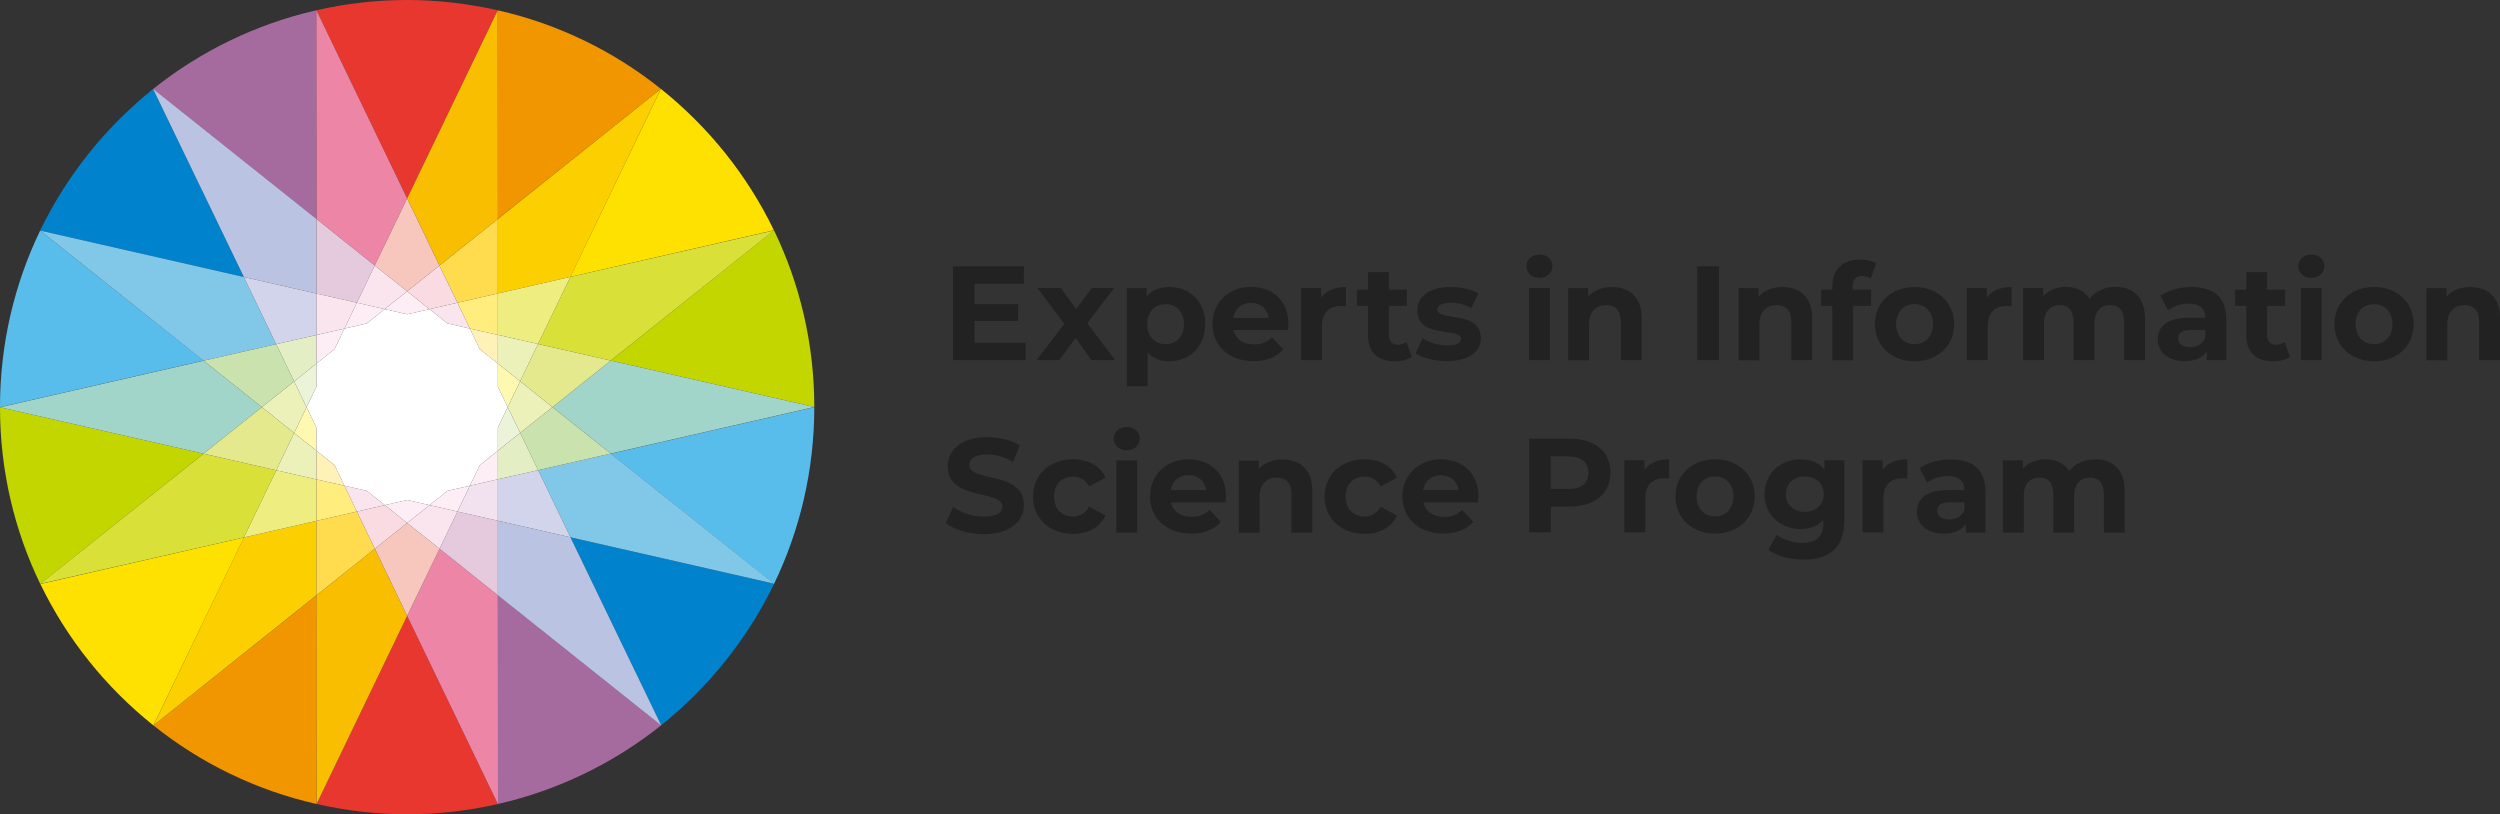 <?xml version="1.0" encoding="UTF-8"?><svg xmlns="http://www.w3.org/2000/svg" viewBox="0 0 175 57"><rect x="0" y="0" width="175" height="57" fill="#333333" stroke="none"/><g style="isolation:isolate;"><g id="b"><g id="c"><polygon points="22.14 .71 22.14 .72 22.15 .72 22.14 .71" style="fill:#e7413a; mix-blend-mode:multiply; stroke-width:0px;"/><polygon points="22.14 .71 22.14 .72 22.15 .72 22.14 .71" style="fill:#e7413a; mix-blend-mode:multiply; stroke-width:0px;"/><polygon points="46.28 50.78 46.28 50.77 46.27 50.77 46.28 50.78" style="fill:#e7413a; mix-blend-mode:multiply; stroke-width:0px;"/><polygon points="46.28 50.78 46.28 50.77 46.27 50.77 46.28 50.78" style="fill:#e7413a; mix-blend-mode:multiply; stroke-width:0px;"/><polygon points="10.72 6.22 10.72 6.23 10.73 6.23 10.72 6.22" style="fill:#e7413a; mix-blend-mode:multiply; stroke-width:0px;"/><polygon points="10.72 6.22 10.72 6.23 10.73 6.23 10.72 6.22" style="fill:#e7413a; mix-blend-mode:multiply; stroke-width:0px;"/><polygon points="54.19 40.86 54.19 40.86 54.19 40.86 54.19 40.86" style="fill:#e7413a; mix-blend-mode:multiply; stroke-width:0px;"/><polygon points="54.19 40.86 54.19 40.86 54.19 40.86 54.19 40.86" style="fill:#e7413a; mix-blend-mode:multiply; stroke-width:0px;"/><polygon points="0 28.51 0 28.51 0 28.51 0 28.51" style="fill:#e7413a; mix-blend-mode:multiply; stroke-width:0px;"/><polygon points="0 28.51 0 28.51 0 28.51 0 28.51" style="fill:#e7413a; mix-blend-mode:multiply; stroke-width:0px;"/><polygon points="54.18 16.13 54.18 16.13 54.18 16.13 54.18 16.13" style="fill:#e7413a; mix-blend-mode:multiply; stroke-width:0px;"/><polygon points="54.18 16.13 54.18 16.13 54.18 16.13 54.18 16.13" style="fill:#e7413a; mix-blend-mode:multiply; stroke-width:0px;"/><polygon points="2.82 40.87 2.82 40.87 2.82 40.87 2.82 40.87" style="fill:#e7413a; mix-blend-mode:multiply; stroke-width:0px;"/><polygon points="2.82 40.87 2.82 40.87 2.82 40.87 2.82 40.87" style="fill:#e7413a; mix-blend-mode:multiply; stroke-width:0px;"/><polygon points="34.84 .71 34.84 .72 34.84 .72 34.84 .71" style="fill:#e7413a; mix-blend-mode:multiply; stroke-width:0px;"/><polygon points="34.84 .71 34.84 .72 34.84 .72 34.84 .71" style="fill:#e7413a; mix-blend-mode:multiply; stroke-width:0px;"/><polygon points="46.27 6.22 46.26 6.22 46.26 6.22 46.27 6.22" style="fill:#e7413a; mix-blend-mode:multiply; stroke-width:0px;"/><polygon points="46.27 6.22 46.26 6.22 46.26 6.22 46.27 6.22" style="fill:#e7413a; mix-blend-mode:multiply; stroke-width:0px;"/><polygon points="10.73 50.78 10.74 50.78 10.74 50.78 10.73 50.78" style="fill:#e7413a; mix-blend-mode:multiply; stroke-width:0px;"/><polygon points="10.73 50.78 10.74 50.78 10.74 50.78 10.73 50.78" style="fill:#e7413a; mix-blend-mode:multiply; stroke-width:0px;"/><path d="M46.26,6.22c-3.29-2.63-7.17-4.54-11.42-5.5v14.61s11.42-9.11,11.42-9.11Z" style="fill:#f29600; stroke-width:0px;"/><path d="M10.74,50.78c3.29,2.63,7.17,4.54,11.42,5.5v-14.61s-11.42,9.11-11.42,9.11Z" style="fill:#f29600; stroke-width:0px;"/><path d="M54.18,16.13c-1.87-3.87-4.59-7.25-7.92-9.91l-6.34,13.16,14.25-3.26Z" style="fill:#ffe100; stroke-width:0px;"/><path d="M57,28.49c0-4.43-1.01-8.63-2.82-12.37l-11.43,9.12,14.25,3.25Z" style="fill:#c3d600; stroke-width:0px;"/><path d="M22.16,56.28c2.04.46,4.16.72,6.34.72s4.31-.25,6.35-.72l-6.35-13.17-6.34,13.17Z" style="fill:#e7372f; stroke-width:0px;"/><path d="M34.84.72c-2.04-.46-4.16-.72-6.34-.72s-4.31.25-6.35.72l6.35,13.17L34.84.72Z" style="fill:#e7372f; stroke-width:0px;"/><path d="M2.82,40.87c1.87,3.87,4.59,7.25,7.92,9.91l6.34-13.16-14.25,3.26Z" style="fill:#ffe100; stroke-width:0px;"/><path d="M0,28.51c0,4.43,1.01,8.63,2.82,12.37l11.43-9.12L0,28.51Z" style="fill:#c3d600; stroke-width:0px;"/><path d="M46.28,50.77c3.32-2.66,6.04-6.04,7.91-9.91l-14.26-3.25,6.34,13.16Z" style="fill:#0083cc; stroke-width:0px;"/><path d="M54.19,40.86c1.8-3.74,2.81-7.93,2.81-12.36,0,0,0,0,0,0l-14.25,3.26,11.43,9.11Z" style="fill:#59bdec; stroke-width:0px;"/><path d="M22.14.72c-4.24.97-8.13,2.88-11.42,5.51l11.42,9.1V.72Z" style="fill:#a56b9e; stroke-width:0px;"/><path d="M34.86,56.28c4.24-.97,8.13-2.88,11.42-5.51l-11.42-9.1v14.61Z" style="fill:#a56b9e; stroke-width:0px;"/><path d="M2.81,16.14C1.01,19.88,0,24.07,0,28.5c0,0,0,0,0,0l14.25-3.26L2.81,16.14Z" style="fill:#59bdec; stroke-width:0px;"/><path d="M10.72,6.23c-3.32,2.66-6.04,6.04-7.91,9.91l14.26,3.25-6.34-13.16Z" style="fill:#0083cc; stroke-width:0px;"/><polygon points="30.77 38.41 28.5 43.11 34.85 56.28 34.86 56.28 34.85 41.67 30.77 38.41" style="fill:#ed85a7; stroke-width:0px;"/><polygon points="26.23 18.59 28.5 13.89 22.15 .72 22.14 .72 22.15 15.33 26.23 18.59" style="fill:#ed85a7; stroke-width:0px;"/><polygon points="34.85 36.45 34.85 41.67 46.27 50.77 46.28 50.77 39.93 37.61 34.85 36.45" style="fill:#bbc3e3; stroke-width:0px;"/><polygon points="22.15 20.55 22.15 15.33 10.73 6.23 10.72 6.23 17.07 19.39 22.15 20.55" style="fill:#bbc3e3; stroke-width:0px;"/><polygon points="26.23 18.59 22.15 15.33 22.15 20.55 24.98 21.19 26.23 18.59" style="fill:#e5cade; stroke-width:0px;"/><polygon points="30.77 38.41 34.85 41.67 34.85 36.45 32.02 35.81 30.77 38.41" style="fill:#e5cade; stroke-width:0px;"/><polygon points="19.33 24.09 17.07 19.39 2.81 16.14 14.25 25.25 19.33 24.09" style="fill:#80c7e8; stroke-width:0px;"/><polygon points="42.75 31.75 37.67 32.91 39.93 37.61 54.19 40.86 54.19 40.86 42.75 31.75" style="fill:#80c7e8; stroke-width:0px;"/><polygon points="34.85 36.45 39.93 37.61 37.67 32.91 34.85 33.55 34.85 36.45" style="fill:#d1d4eb; stroke-width:0px;"/><polygon points="22.15 20.55 17.07 19.39 19.33 24.09 22.15 23.45 22.15 20.55" style="fill:#d1d4eb; stroke-width:0px;"/><polygon points="32.89 34 32.02 35.81 34.85 36.45 34.85 33.55 32.89 34" style="fill:#f2e1ee; stroke-width:0px;"/><polygon points="24.11 23 24.98 21.19 22.15 20.55 22.15 23.45 24.11 23" style="fill:#fae5ee; stroke-width:0px;"/><polygon points="18.33 28.5 14.25 25.25 0 28.51 0 28.51 14.25 31.76 18.33 28.5" style="fill:#a2d5c9; stroke-width:0px;"/><polygon points="38.67 28.5 42.75 31.75 57 28.49 42.75 25.24 38.67 28.5" style="fill:#a2d5c9; stroke-width:0px;"/><polygon points="36.41 30.3 37.67 32.91 42.75 31.75 38.67 28.5 36.41 30.3" style="fill:#cae2ad; stroke-width:0px;"/><polygon points="19.33 24.09 14.25 25.25 18.33 28.5 20.59 26.7 19.33 24.09" style="fill:#cae2ad; stroke-width:0px;"/><polygon points="22.15 25.45 22.15 23.45 19.33 24.09 20.59 26.7 22.15 25.45" style="fill:#e3eec4; stroke-width:0px;"/><polygon points="34.85 31.55 34.85 33.55 37.67 32.91 36.41 30.3 34.85 31.55" style="fill:#e3eec4; stroke-width:0px;"/><polygon points="32.89 34 34.85 33.55 34.85 31.55 33.59 32.56 32.89 34" style="fill:#fceef4; stroke-width:0px;"/><polygon points="24.11 23 22.15 23.45 22.15 25.45 23.41 24.45 24.11 23" style="fill:#fceef4; stroke-width:0px;"/><polygon points="37.66 24.08 42.75 25.24 54.18 16.13 54.18 16.13 39.93 19.38 37.66 24.08" style="fill:#d9e038; stroke-width:0px;"/><polygon points="19.34 32.92 14.25 31.76 2.82 40.87 2.82 40.87 17.07 37.62 19.34 32.92" style="fill:#d9e038; stroke-width:0px;"/><polygon points="18.33 28.5 14.25 31.76 19.34 32.92 20.59 30.31 18.33 28.5" style="fill:#e3e98c; stroke-width:0px;"/><polygon points="38.67 28.5 42.75 25.24 37.66 24.08 36.41 26.69 38.67 28.5" style="fill:#e3e98c; stroke-width:0px;"/><polygon points="21.46 28.5 20.59 26.7 18.33 28.5 20.59 30.31 21.46 28.5" style="fill:#ecf1ba; stroke-width:0px;"/><polygon points="35.54 28.5 36.41 30.3 38.67 28.5 36.41 26.69 35.54 28.5" style="fill:#ecf1ba; stroke-width:0px;"/><polygon points="22.15 25.45 20.59 26.7 21.46 28.5 22.15 27.07 22.15 25.45" style="fill:#ebf3d8; stroke-width:0px;"/><polygon points="34.85 29.93 34.85 31.55 36.41 30.3 35.54 28.5 34.85 29.93" style="fill:#ebf3d8; stroke-width:0px;"/><polygon points="26.24 38.41 22.15 41.67 22.16 56.28 22.16 56.28 28.5 43.11 26.24 38.41" style="fill:#f9be00; stroke-width:0px;"/><polygon points="30.76 18.59 34.85 15.33 34.84 .72 34.84 .72 28.5 13.89 30.76 18.59" style="fill:#f9be00; stroke-width:0px;"/><polygon points="30.76 18.59 28.5 13.89 26.23 18.59 28.5 20.39 30.76 18.59" style="fill:#f7c6bd; stroke-width:0px;"/><polygon points="26.24 38.41 28.5 43.11 30.77 38.41 28.5 36.61 26.24 38.41" style="fill:#f7c6bd; stroke-width:0px;"/><polygon points="30.07 35.36 28.5 36.61 30.77 38.41 32.02 35.81 30.07 35.36" style="fill:#fae5ee; stroke-width:0px;"/><polygon points="26.93 21.64 28.5 20.39 26.23 18.59 24.98 21.19 26.93 21.64" style="fill:#fae5ee; stroke-width:0px;"/><polygon points="26.93 21.64 24.98 21.19 24.11 23 25.68 22.64 26.93 21.64" style="fill:#fceef4; stroke-width:0px;"/><polygon points="30.07 35.36 32.02 35.81 32.89 34 31.32 34.36 30.07 35.36" style="fill:#fceef4; stroke-width:0px;"/><polygon points="34.85 20.54 39.93 19.38 46.26 6.22 46.26 6.22 34.85 15.33 34.85 20.54" style="fill:#fccf00; stroke-width:0px;"/><polygon points="22.15 36.46 17.07 37.62 10.74 50.78 10.74 50.78 22.15 41.67 22.15 36.46" style="fill:#fccf00; stroke-width:0px;"/><polygon points="22.15 36.46 22.15 41.67 26.24 38.41 24.98 35.81 22.15 36.46" style="fill:#ffdb4e; stroke-width:0px;"/><polygon points="34.85 20.54 34.85 15.33 30.76 18.59 32.02 21.19 34.85 20.54" style="fill:#ffdb4e; stroke-width:0px;"/><polygon points="26.94 35.36 24.98 35.81 26.24 38.41 28.5 36.61 26.94 35.36" style="fill:#f9dbe1; stroke-width:0px;"/><polygon points="30.06 21.64 32.02 21.19 30.76 18.59 28.5 20.39 30.06 21.64" style="fill:#f9dbe1; stroke-width:0px;"/><polygon points="26.94 35.36 28.5 36.61 30.07 35.36 28.5 35 26.94 35.36" style="fill:#fceef4; stroke-width:0px;"/><polygon points="30.06 21.64 28.5 20.39 26.93 21.64 28.5 22 30.06 21.64" style="fill:#fceef4; stroke-width:0px;"/><polygon points="37.66 24.08 39.93 19.38 34.85 20.54 34.85 23.44 37.66 24.08" style="fill:#eeed80; stroke-width:0px;"/><polygon points="19.34 32.92 17.07 37.62 22.15 36.46 22.15 33.56 19.34 32.92" style="fill:#eeed80; stroke-width:0px;"/><polygon points="24.11 34 22.15 33.56 22.15 36.46 24.98 35.81 24.11 34" style="fill:#ffee7d; stroke-width:0px;"/><polygon points="32.89 23 34.85 23.44 34.85 20.54 32.02 21.19 32.89 23" style="fill:#ffee7d; stroke-width:0px;"/><polygon points="24.11 34 24.98 35.81 26.94 35.36 25.68 34.36 24.11 34" style="fill:#fae5ee; stroke-width:0px;"/><polygon points="32.89 23 32.02 21.19 30.06 21.64 31.32 22.64 32.89 23" style="fill:#fae5ee; stroke-width:0px;"/><polygon points="34.85 25.45 36.41 26.69 37.66 24.08 34.85 23.44 34.85 25.45" style="fill:#ecf1ba; stroke-width:0px;"/><polygon points="22.15 31.55 20.59 30.31 19.34 32.92 22.15 33.56 22.15 31.55" style="fill:#ecf1ba; stroke-width:0px;"/><polygon points="22.15 31.55 22.15 33.56 24.11 34 23.42 32.56 22.15 31.55" style="fill:#fff2b8; stroke-width:0px;"/><polygon points="34.85 25.45 34.85 23.44 32.89 23 33.58 24.44 34.85 25.45" style="fill:#fff2b8; stroke-width:0px;"/><polygon points="35.54 28.5 36.41 26.69 34.85 25.45 34.85 27.07 35.54 28.5" style="fill:#fff8b0; stroke-width:0px;"/><polygon points="21.46 28.5 20.59 30.31 22.15 31.55 22.15 29.93 21.46 28.5" style="fill:#fff8b0; stroke-width:0px;"/><polygon points="34.85 25.45 33.58 24.44 32.89 23 31.32 22.64 30.06 21.64 28.5 22 26.93 21.64 25.68 22.64 24.11 23 23.41 24.45 22.15 25.45 22.15 27.07 21.46 28.5 22.15 29.93 22.15 31.55 23.42 32.56 24.11 34 25.68 34.36 26.94 35.36 28.5 35 30.07 35.36 31.32 34.36 32.89 34 33.59 32.56 34.85 31.55 34.85 29.93 35.54 28.5 34.85 27.07 34.85 25.45" style="fill:#fff; stroke-width:0px;"/><path d="M71.8,23.99v1.22h-5.09v-6.57h4.96v1.22h-3.45v1.43h3.05v1.18h-3.05v1.52h3.57Z" style="fill:#222; stroke-width:0px;"/><path d="M76.4,25.21l-1.11-1.55-1.14,1.55h-1.59l1.94-2.54-1.88-2.51h1.64l1.07,1.47,1.1-1.47h1.56l-1.88,2.47,1.95,2.58h-1.66Z" style="fill:#222; stroke-width:0px;"/><path d="M84.36,22.69c0,1.59-1.1,2.6-2.51,2.6-.63,0-1.14-.2-1.52-.61v2.36h-1.46v-6.87h1.4v.58c.37-.44.91-.66,1.59-.66,1.42,0,2.51,1.01,2.51,2.6ZM82.88,22.69c0-.87-.55-1.4-1.29-1.4s-1.29.53-1.29,1.4.55,1.4,1.29,1.4,1.29-.53,1.29-1.4Z" style="fill:#222; stroke-width:0px;"/><path d="M90.16,23.1h-3.82c.14.63.68,1.01,1.44,1.01.54,0,.92-.16,1.27-.49l.78.84c-.47.53-1.17.82-2.08.82-1.75,0-2.88-1.1-2.88-2.6s1.15-2.6,2.69-2.6,2.63.99,2.63,2.62c0,.11-.02.27-.03.39ZM86.32,22.25h2.49c-.1-.64-.58-1.05-1.24-1.05s-1.14.4-1.25,1.05Z" style="fill:#222; stroke-width:0px;"/><path d="M94.21,20.09v1.35c-.12,0-.22-.02-.33-.02-.81,0-1.34.44-1.34,1.41v2.38h-1.46v-5.05h1.4v.67c.36-.49.96-.74,1.74-.74Z" style="fill:#222; stroke-width:0px;"/><path d="M98.84,24.97c-.3.22-.74.32-1.19.32-1.19,0-1.89-.61-1.89-1.81v-2.07h-.78v-1.13h.78v-1.23h1.46v1.23h1.26v1.13h-1.26v2.05c0,.43.23.67.63.67.22,0,.43-.07.59-.19l.39,1.03Z" style="fill:#222; stroke-width:0px;"/><path d="M99.09,24.74l.49-1.05c.45.29,1.14.49,1.75.49.68,0,.93-.18.93-.46,0-.83-3.05.02-3.05-2,0-.96.86-1.63,2.34-1.63.69,0,1.46.16,1.94.44l-.49,1.04c-.5-.28-.99-.38-1.45-.38-.66,0-.94.21-.94.47,0,.86,3.05.03,3.05,2.02,0,.94-.87,1.6-2.38,1.6-.85,0-1.72-.23-2.19-.54Z" style="fill:#222; stroke-width:0px;"/><path d="M106.85,18.64c0-.46.37-.82.91-.82s.91.34.91.79c0,.49-.37.84-.91.84s-.91-.36-.91-.82ZM107.03,20.16h1.46v5.05h-1.46v-5.05Z" style="fill:#222; stroke-width:0px;"/><path d="M114.92,22.32v2.89h-1.46v-2.66c0-.82-.38-1.19-1.02-1.19-.7,0-1.21.43-1.21,1.36v2.5h-1.46v-5.05h1.4v.59c.39-.43.98-.67,1.67-.67,1.19,0,2.09.69,2.09,2.23Z" style="fill:#222; stroke-width:0px;"/><path d="M118.81,18.64h1.52v6.57h-1.52v-6.57Z" style="fill:#222; stroke-width:0px;"/><path d="M126.85,22.32v2.89h-1.46v-2.66c0-.82-.38-1.19-1.02-1.19-.7,0-1.21.43-1.21,1.36v2.5h-1.46v-5.05h1.4v.59c.39-.43.99-.67,1.67-.67,1.19,0,2.09.69,2.09,2.23Z" style="fill:#222; stroke-width:0px;"/><path d="M129.69,20.28h1.29v1.13h-1.26v3.81h-1.46v-3.81h-.78v-1.13h.78v-.23c0-1.14.69-1.88,1.95-1.88.41,0,.84.08,1.12.27l-.38,1.06c-.16-.11-.37-.18-.59-.18-.43,0-.67.23-.67.73v.22Z" style="fill:#222; stroke-width:0px;"/><path d="M131.24,22.69c0-1.52,1.17-2.6,2.78-2.6s2.77,1.08,2.77,2.6-1.16,2.6-2.77,2.6-2.78-1.08-2.78-2.6ZM135.31,22.69c0-.87-.55-1.4-1.29-1.4s-1.29.53-1.29,1.4.56,1.4,1.29,1.4,1.29-.53,1.29-1.4Z" style="fill:#222; stroke-width:0px;"/><path d="M140.81,20.09v1.35c-.12,0-.22-.02-.33-.02-.81,0-1.34.44-1.34,1.41v2.38h-1.46v-5.05h1.4v.67c.36-.49.96-.74,1.74-.74Z" style="fill:#222; stroke-width:0px;"/><path d="M150.15,22.32v2.89h-1.46v-2.66c0-.82-.37-1.19-.96-1.19-.66,0-1.12.42-1.12,1.32v2.53h-1.46v-2.66c0-.82-.35-1.19-.96-1.19-.65,0-1.11.42-1.11,1.32v2.53h-1.46v-5.05h1.4v.58c.38-.43.94-.66,1.59-.66.7,0,1.3.27,1.66.83.4-.52,1.06-.83,1.82-.83,1.2,0,2.06.69,2.06,2.23Z" style="fill:#222; stroke-width:0px;"/><path d="M155.84,22.33v2.88h-1.37v-.63c-.27.46-.8.7-1.54.7-1.18,0-1.89-.66-1.89-1.53s.63-1.51,2.17-1.51h1.16c0-.63-.38-.99-1.16-.99-.53,0-1.09.18-1.45.47l-.53-1.02c.55-.39,1.37-.61,2.18-.61,1.54,0,2.43.71,2.43,2.24ZM154.37,23.62v-.52h-1c-.69,0-.9.25-.9.59,0,.37.31.61.83.61.49,0,.91-.23,1.08-.68Z" style="fill:#222; stroke-width:0px;"/><path d="M160.32,24.97c-.3.22-.74.32-1.19.32-1.19,0-1.89-.61-1.89-1.81v-2.07h-.78v-1.13h.78v-1.23h1.46v1.23h1.26v1.13h-1.26v2.05c0,.43.23.67.63.67.22,0,.43-.07.59-.19l.39,1.03Z" style="fill:#222; stroke-width:0px;"/><path d="M160.88,18.64c0-.46.37-.82.91-.82s.91.34.91.79c0,.49-.37.84-.91.84s-.91-.36-.91-.82ZM161.06,20.16h1.46v5.05h-1.46v-5.05Z" style="fill:#222; stroke-width:0px;"/><path d="M163.41,22.69c0-1.52,1.17-2.6,2.78-2.6s2.77,1.08,2.77,2.6-1.16,2.6-2.77,2.6-2.78-1.08-2.78-2.6ZM167.47,22.69c0-.87-.55-1.4-1.29-1.4s-1.29.53-1.29,1.4.56,1.4,1.29,1.4,1.29-.53,1.29-1.4Z" style="fill:#222; stroke-width:0px;"/><path d="M175,22.32v2.89h-1.46v-2.66c0-.82-.38-1.19-1.02-1.19-.7,0-1.21.43-1.21,1.36v2.5h-1.46v-5.05h1.4v.59c.39-.43.99-.67,1.67-.67,1.19,0,2.09.69,2.09,2.23Z" style="fill:#222; stroke-width:0px;"/><path d="M66.2,36.63l.52-1.14c.55.4,1.38.68,2.17.68.9,0,1.27-.3,1.27-.7,0-1.23-3.82-.38-3.82-2.82,0-1.12.9-2.05,2.77-2.05.83,0,1.67.2,2.28.58l-.47,1.15c-.61-.35-1.24-.52-1.82-.52-.9,0-1.25.34-1.25.75,0,1.21,3.82.38,3.82,2.79,0,1.1-.91,2.04-2.79,2.04-1.04,0-2.09-.31-2.67-.76Z" style="fill:#222; stroke-width:0px;"/><path d="M72.31,34.75c0-1.52,1.17-2.6,2.81-2.6,1.06,0,1.9.46,2.26,1.29l-1.14.61c-.27-.48-.68-.69-1.14-.69-.74,0-1.32.52-1.32,1.4s.58,1.4,1.32,1.4c.46,0,.86-.21,1.14-.69l1.14.62c-.37.81-1.2,1.28-2.26,1.28-1.64,0-2.81-1.08-2.81-2.6Z" style="fill:#222; stroke-width:0px;"/><path d="M77.96,30.71c0-.46.37-.82.91-.82s.91.34.91.79c0,.49-.37.84-.91.84s-.91-.36-.91-.82ZM78.14,32.23h1.46v5.05h-1.46v-5.05Z" style="fill:#222; stroke-width:0px;"/><path d="M85.79,35.17h-3.82c.14.63.68,1.01,1.44,1.01.54,0,.92-.16,1.27-.49l.78.84c-.47.53-1.17.82-2.08.82-1.75,0-2.88-1.1-2.88-2.6s1.15-2.6,2.69-2.6,2.63.99,2.63,2.62c0,.11-.02.27-.03.39ZM81.95,34.31h2.49c-.1-.64-.58-1.05-1.24-1.05s-1.14.4-1.25,1.05Z" style="fill:#222; stroke-width:0px;"/><path d="M91.86,34.39v2.89h-1.46v-2.66c0-.82-.38-1.19-1.02-1.19-.7,0-1.21.43-1.21,1.36v2.5h-1.46v-5.05h1.4v.59c.39-.43.99-.67,1.67-.67,1.19,0,2.09.69,2.09,2.23Z" style="fill:#222; stroke-width:0px;"/><path d="M92.72,34.75c0-1.52,1.17-2.6,2.81-2.6,1.06,0,1.9.46,2.26,1.29l-1.14.61c-.27-.48-.68-.69-1.14-.69-.74,0-1.32.52-1.32,1.4s.58,1.4,1.32,1.4c.46,0,.86-.21,1.14-.69l1.14.62c-.37.81-1.2,1.28-2.26,1.28-1.64,0-2.81-1.08-2.81-2.6Z" style="fill:#222; stroke-width:0px;"/><path d="M103.46,35.17h-3.82c.14.63.68,1.01,1.44,1.01.53,0,.92-.16,1.27-.49l.78.84c-.47.53-1.17.82-2.08.82-1.75,0-2.88-1.1-2.88-2.6s1.15-2.6,2.69-2.6,2.63.99,2.63,2.62c0,.11-.02.27-.03.39ZM99.62,34.31h2.49c-.1-.64-.58-1.05-1.24-1.05s-1.14.4-1.25,1.05Z" style="fill:#222; stroke-width:0px;"/><path d="M112.73,33.09c0,1.46-1.1,2.37-2.85,2.37h-1.32v1.81h-1.52v-6.57h2.84c1.75,0,2.85.91,2.85,2.38ZM111.19,33.09c0-.72-.47-1.14-1.4-1.14h-1.24v2.28h1.24c.93,0,1.4-.42,1.4-1.14Z" style="fill:#222; stroke-width:0px;"/><path d="M116.84,32.15v1.35c-.12,0-.22-.02-.33-.02-.81,0-1.34.44-1.34,1.41v2.38h-1.46v-5.05h1.4v.67c.36-.49.96-.74,1.74-.74Z" style="fill:#222; stroke-width:0px;"/><path d="M117.28,34.75c0-1.52,1.17-2.6,2.78-2.6s2.77,1.08,2.77,2.6-1.16,2.6-2.77,2.6-2.78-1.08-2.78-2.6ZM121.34,34.75c0-.87-.55-1.4-1.29-1.4s-1.29.53-1.29,1.4.56,1.4,1.29,1.4,1.29-.53,1.29-1.4Z" style="fill:#222; stroke-width:0px;"/><path d="M129.1,32.23v4.2c0,1.88-1.01,2.74-2.83,2.74-.96,0-1.89-.23-2.48-.69l.58-1.05c.43.35,1.14.57,1.78.57,1.03,0,1.48-.47,1.48-1.38v-.22c-.38.42-.94.63-1.59.63-1.4,0-2.52-.97-2.52-2.44s1.13-2.44,2.52-2.44c.7,0,1.29.23,1.67.72v-.65h1.39ZM127.66,34.59c0-.74-.55-1.24-1.32-1.24s-1.33.5-1.33,1.24.56,1.24,1.33,1.24,1.32-.5,1.32-1.24Z" style="fill:#222; stroke-width:0px;"/><path d="M133.51,32.15v1.35c-.12,0-.22-.02-.33-.02-.81,0-1.34.44-1.34,1.41v2.38h-1.46v-5.05h1.4v.67c.36-.49.96-.74,1.74-.74Z" style="fill:#222; stroke-width:0px;"/><path d="M138.98,34.4v2.88h-1.37v-.63c-.27.46-.8.7-1.54.7-1.18,0-1.89-.66-1.89-1.53s.63-1.51,2.17-1.51h1.16c0-.63-.38-.99-1.16-.99-.54,0-1.09.18-1.45.47l-.53-1.02c.55-.39,1.37-.61,2.18-.61,1.54,0,2.43.71,2.43,2.24ZM137.51,35.68v-.52h-1c-.68,0-.9.25-.9.59,0,.37.31.61.83.61.49,0,.91-.23,1.08-.68Z" style="fill:#222; stroke-width:0px;"/><path d="M148.73,34.39v2.89h-1.46v-2.66c0-.82-.37-1.19-.96-1.19-.66,0-1.12.42-1.12,1.32v2.53h-1.46v-2.66c0-.82-.35-1.19-.96-1.19-.65,0-1.11.42-1.11,1.32v2.53h-1.46v-5.05h1.4v.58c.38-.43.94-.66,1.59-.66.7,0,1.3.27,1.66.83.4-.52,1.06-.83,1.82-.83,1.2,0,2.06.69,2.06,2.23Z" style="fill:#222; stroke-width:0px;"/></g></g></g></svg>